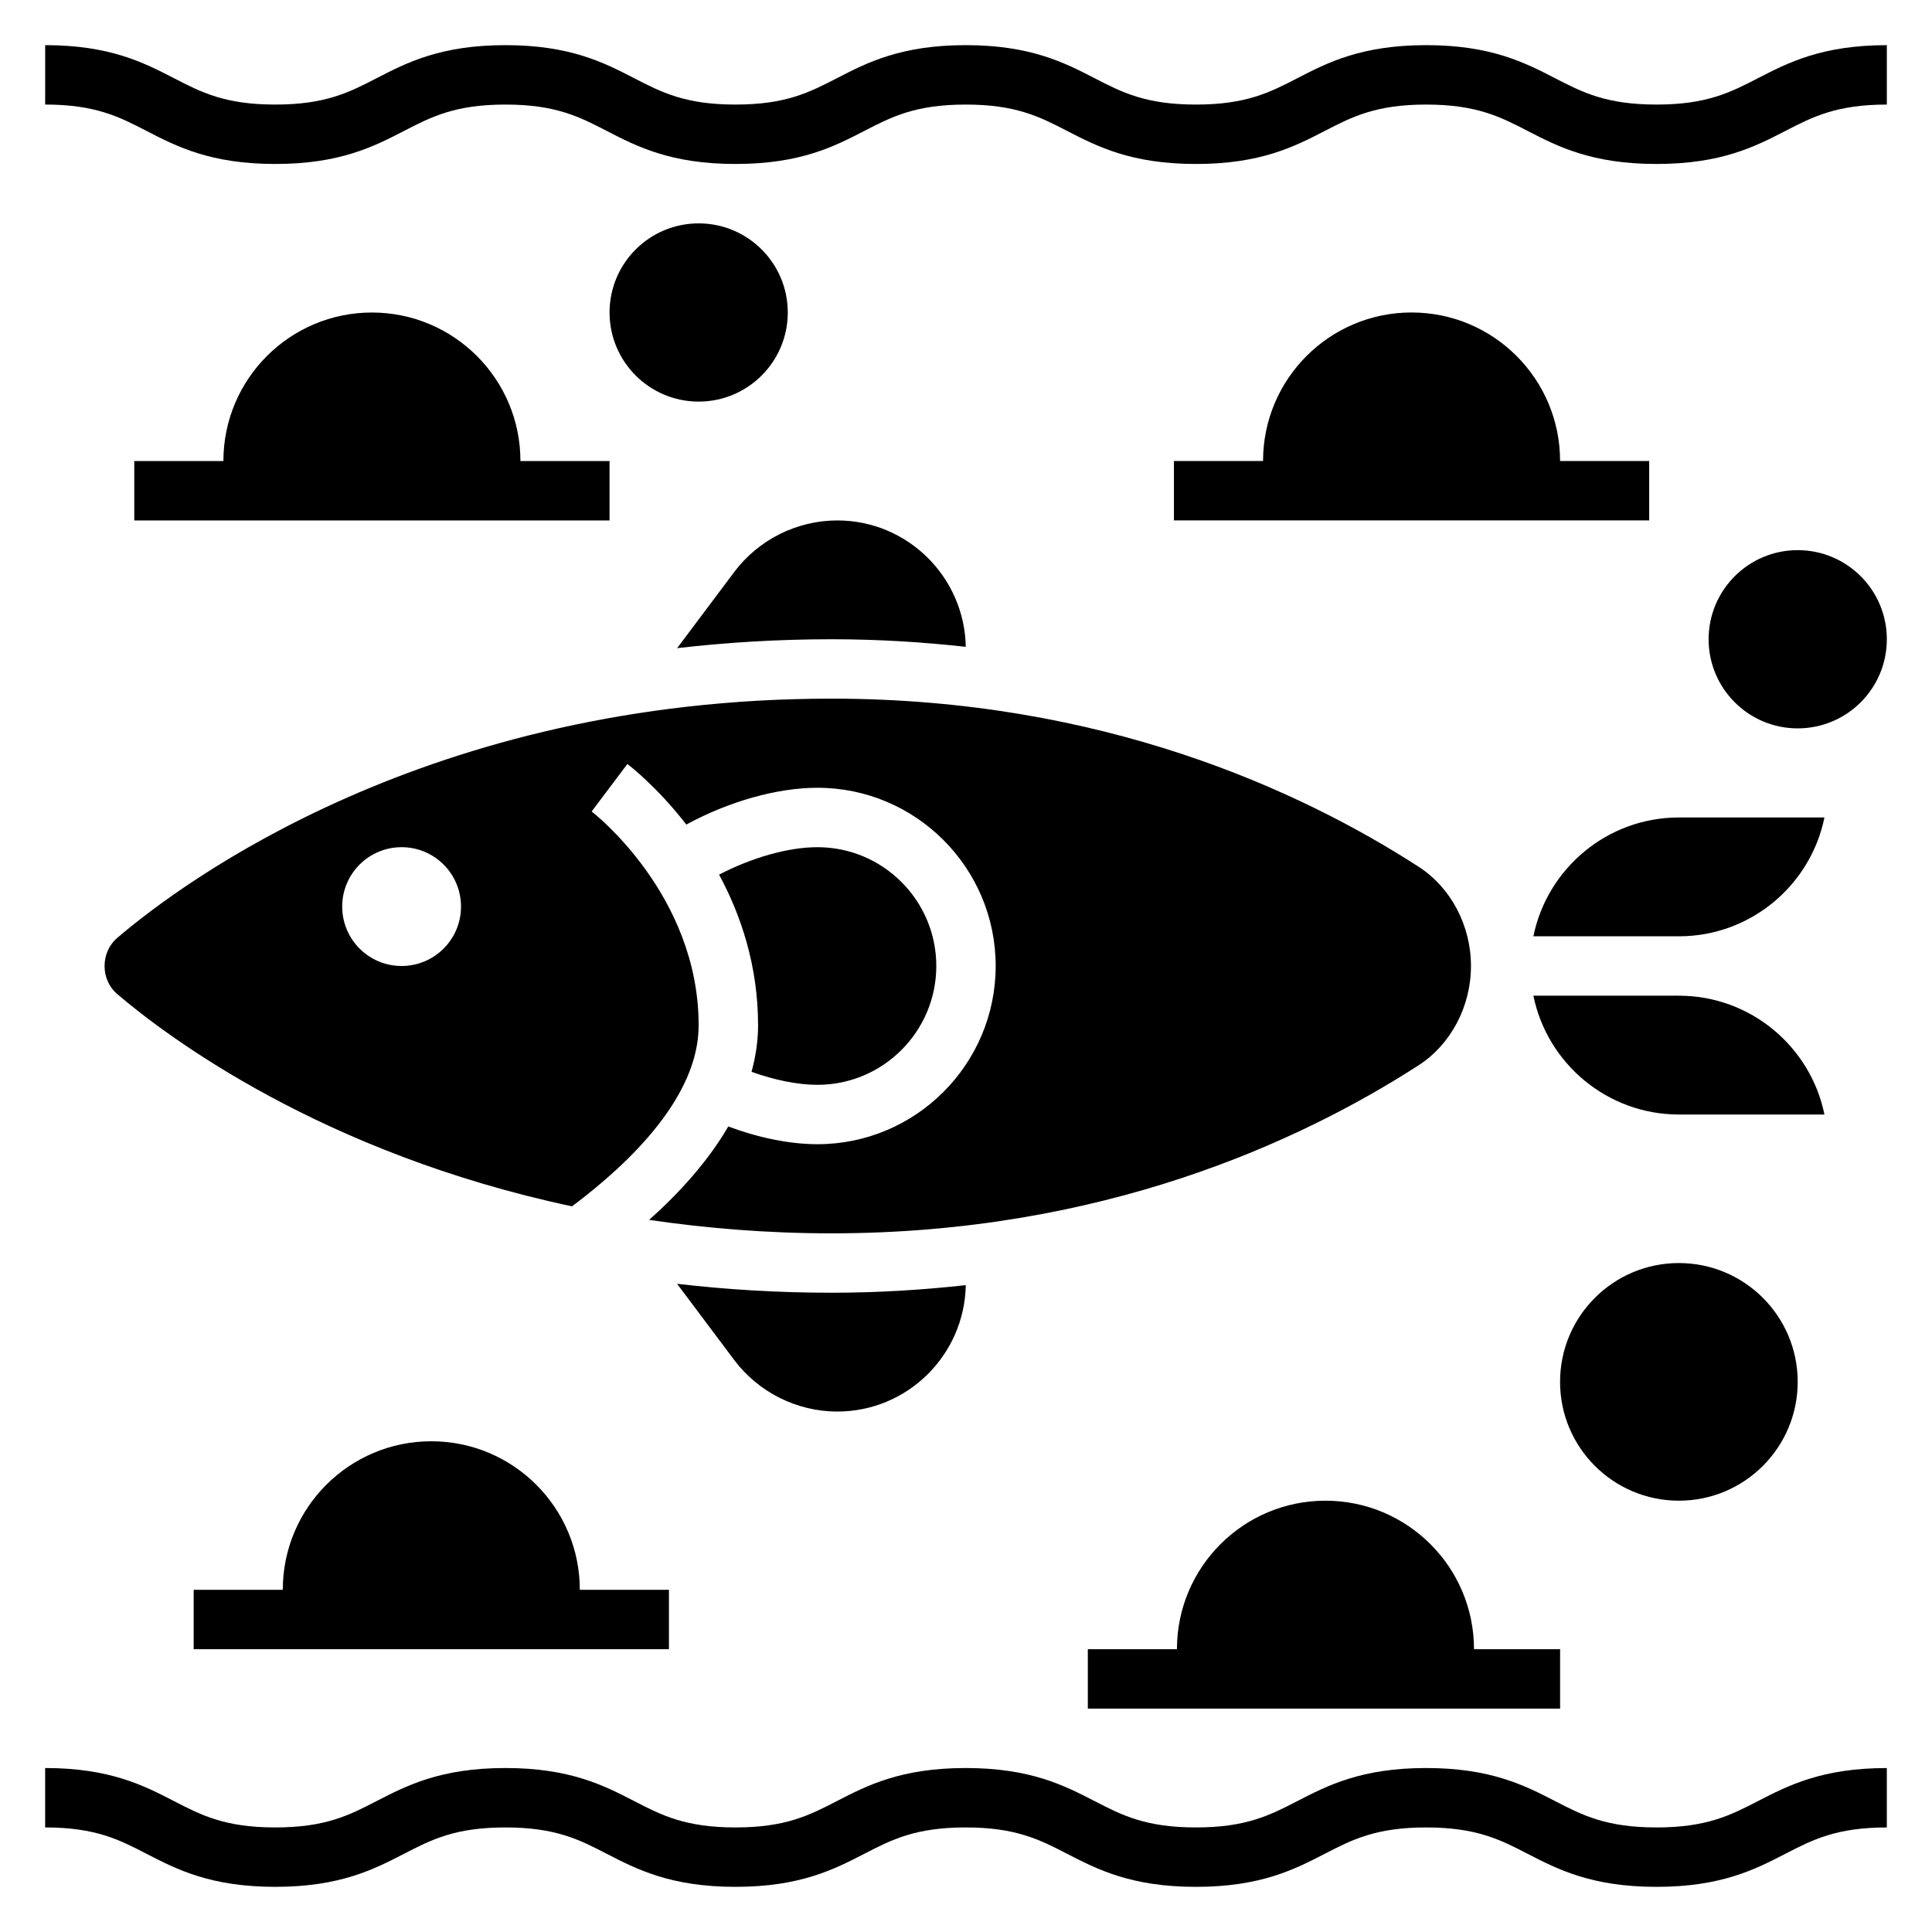 <?xml version="1.0" encoding="UTF-8"?>
<!-- Uploaded to: ICON Repo, www.svgrepo.com, Generator: ICON Repo Mixer Tools -->
<svg fill="#000000" width="800px" height="800px" version="1.1" viewBox="144 144 512 512" xmlns="http://www.w3.org/2000/svg">
 <g>
  <path d="m323.43 484.22 15.152 20.207c6.418 8.547 16.621 13.648 27.305 13.648 18.602 0 33.715-14.973 34.055-33.496-11.344 1.254-23.176 2.008-35.613 2.008-14.352 0-27.973-0.863-40.898-2.367z"/>
  <path d="m588.93 407.87h-38.566c3.652 17.941 19.562 31.488 38.566 31.488h38.566c-3.652-17.941-19.555-31.488-38.566-31.488z"/>
  <path d="m588.93 360.64c-19.012 0-34.914 13.547-38.566 31.488h38.566c19.012 0 34.914-13.547 38.566-31.488z"/>
  <path d="m360.64 431.49c17.367 0 31.488-14.121 31.488-31.488s-14.121-31.488-31.488-31.488c-7.848 0-17.469 2.801-26.078 7.273 5.785 10.711 10.336 24.141 10.336 39.957 0 4.211-0.652 8.312-1.73 12.305 6.156 2.203 12.277 3.441 17.473 3.441z"/>
  <path d="m171.71 400c0 2.914 1.219 5.629 3.363 7.445 13.289 11.344 54.434 42.219 120.52 56.246 15.828-11.863 33.555-29.309 33.555-47.949 0-34.77-28.07-56.473-28.355-56.695l9.465-12.578c0.645 0.48 7.91 6.086 15.625 16.043 11.195-6.078 23.949-9.746 34.754-9.746 26.047 0 47.23 21.184 47.23 47.23s-21.184 47.23-47.23 47.23c-7.297 0-15.484-1.668-23.633-4.699-5.391 9.266-12.98 17.609-20.98 24.758 15.047 2.191 31.074 3.562 48.309 3.562 71.59 0 124.14-24.223 155.61-44.539 8.562-5.519 13.879-15.613 13.879-26.309 0-10.707-5.312-20.781-13.879-26.309-31.48-20.32-84.035-44.543-155.61-44.543-106.69 0-171.84 48.523-189.26 63.402-2.141 1.82-3.359 4.535-3.359 7.449zm78.719-31.488c8.699 0 15.742 7.047 15.742 15.742 0 8.699-7.047 15.742-15.742 15.742-8.699 0-15.742-7.047-15.742-15.742 0-8.699 7.043-15.742 15.742-15.742z"/>
  <path d="m338.6 295.56-15.152 20.207c12.914-1.492 26.535-2.359 40.887-2.359 12.43 0 24.27 0.754 35.605 2.008-0.34-18.523-15.453-33.496-34.047-33.496-10.684 0-20.887 5.102-27.293 13.641z"/>
  <path d="m258.3 525.95c-21.734 0-39.359 17.625-39.359 39.359l-23.617 0.004v15.742h125.95v-15.742h-23.617c0.004-21.734-17.625-39.363-39.359-39.363z"/>
  <path d="m495.26 541.7c-21.734 0-39.359 17.625-39.359 39.359h-23.617v15.742l125.16 0.004v-15.742h-22.82c0-21.738-17.625-39.363-39.359-39.363z"/>
  <path d="m281.92 266.18c0-21.734-17.625-39.359-39.359-39.359s-39.359 17.625-39.359 39.359h-23.617v15.742h125.95v-15.742z"/>
  <path d="m518.08 226.81c-21.734 0-39.359 17.625-39.359 39.359h-23.617v15.742h125.95v-15.742h-23.617c0-21.734-17.625-39.359-39.359-39.359z"/>
  <path d="m609.9 164.71c-7.273 3.754-13.562 7-26.906 7s-19.641-3.242-26.914-7c-7.953-4.102-16.965-8.746-34.133-8.746-17.16 0-26.168 4.644-34.109 8.746-7.273 3.754-13.559 7-26.891 7-13.344 0-19.625-3.242-26.898-7-7.953-4.102-16.965-8.746-34.129-8.746-17.16 0-26.168 4.644-34.109 8.746-7.273 3.754-13.555 7-26.891 7-13.336 0-19.609-3.242-26.883-7-7.941-4.102-16.945-8.746-34.102-8.746-17.152 0-26.16 4.644-34.109 8.746-7.266 3.754-13.547 7-26.875 7-13.336 0-19.609-3.246-26.875-7-7.949-4.102-16.949-8.746-34.109-8.746v15.742c13.336 0 19.609 3.242 26.883 7 7.945 4.102 16.941 8.746 34.102 8.746 17.152 0 26.16-4.644 34.102-8.746 7.266-3.754 13.551-6.996 26.883-6.996 13.336 0 19.609 3.242 26.883 7 7.938 4.098 16.941 8.742 34.102 8.742 17.16 0 26.168-4.644 34.109-8.746 7.273-3.754 13.551-6.996 26.891-6.996 13.344 0 19.625 3.242 26.898 7 7.953 4.098 16.957 8.742 34.129 8.742 17.16 0 26.168-4.644 34.109-8.746 7.273-3.754 13.547-6.996 26.891-6.996 13.352 0 19.641 3.242 26.914 7 7.941 4.098 16.957 8.742 34.133 8.742 17.168 0 26.184-4.644 34.125-8.746 7.273-3.754 13.562-6.996 26.914-6.996v-15.746c-17.176 0-26.184 4.644-34.133 8.746z"/>
  <path d="m582.99 628.29c-13.352 0-19.641-3.242-26.914-7-7.953-4.094-16.965-8.746-34.133-8.746-17.16 0-26.168 4.652-34.109 8.746-7.273 3.754-13.559 7-26.891 7-13.344 0-19.625-3.242-26.898-7-7.953-4.094-16.965-8.746-34.129-8.746-17.16 0-26.168 4.652-34.109 8.746-7.273 3.754-13.555 7-26.891 7-13.336 0-19.609-3.242-26.883-7-7.941-4.094-16.945-8.746-34.102-8.746-17.152 0-26.16 4.652-34.109 8.746-7.266 3.754-13.547 7-26.875 7-13.336 0-19.609-3.242-26.883-7-7.941-4.094-16.941-8.746-34.102-8.746v15.742c13.336 0 19.609 3.242 26.883 7 7.945 4.094 16.941 8.746 34.102 8.746 17.152 0 26.16-4.652 34.102-8.746 7.266-3.754 13.551-6.996 26.883-6.996 13.336 0 19.609 3.242 26.883 7 7.938 4.09 16.941 8.742 34.102 8.742 17.16 0 26.168-4.652 34.109-8.746 7.273-3.754 13.551-6.996 26.891-6.996 13.344 0 19.625 3.242 26.898 7 7.953 4.09 16.957 8.742 34.129 8.742 17.16 0 26.168-4.652 34.109-8.746 7.273-3.754 13.547-6.996 26.891-6.996 13.352 0 19.641 3.242 26.914 7 7.941 4.09 16.957 8.742 34.133 8.742 17.168 0 26.184-4.652 34.125-8.746 7.273-3.754 13.562-6.996 26.914-6.996v-15.742c-17.176 0-26.184 4.652-34.133 8.746-7.273 3.75-13.562 6.996-26.906 6.996z"/>
  <path d="m620.41 510.21c0 17.391-14.098 31.488-31.488 31.488s-31.488-14.098-31.488-31.488 14.098-31.488 31.488-31.488 31.488 14.098 31.488 31.488"/>
  <path d="m352.77 226.81c0 13.043-10.574 23.617-23.617 23.617-13.039 0-23.613-10.574-23.613-23.617s10.574-23.613 23.613-23.613c13.043 0 23.617 10.57 23.617 23.613"/>
  <path d="m644.03 313.41c0 13.043-10.574 23.617-23.617 23.617-13.043 0-23.613-10.574-23.613-23.617s10.57-23.617 23.613-23.617c13.043 0 23.617 10.574 23.617 23.617"/>
 </g>
</svg>
